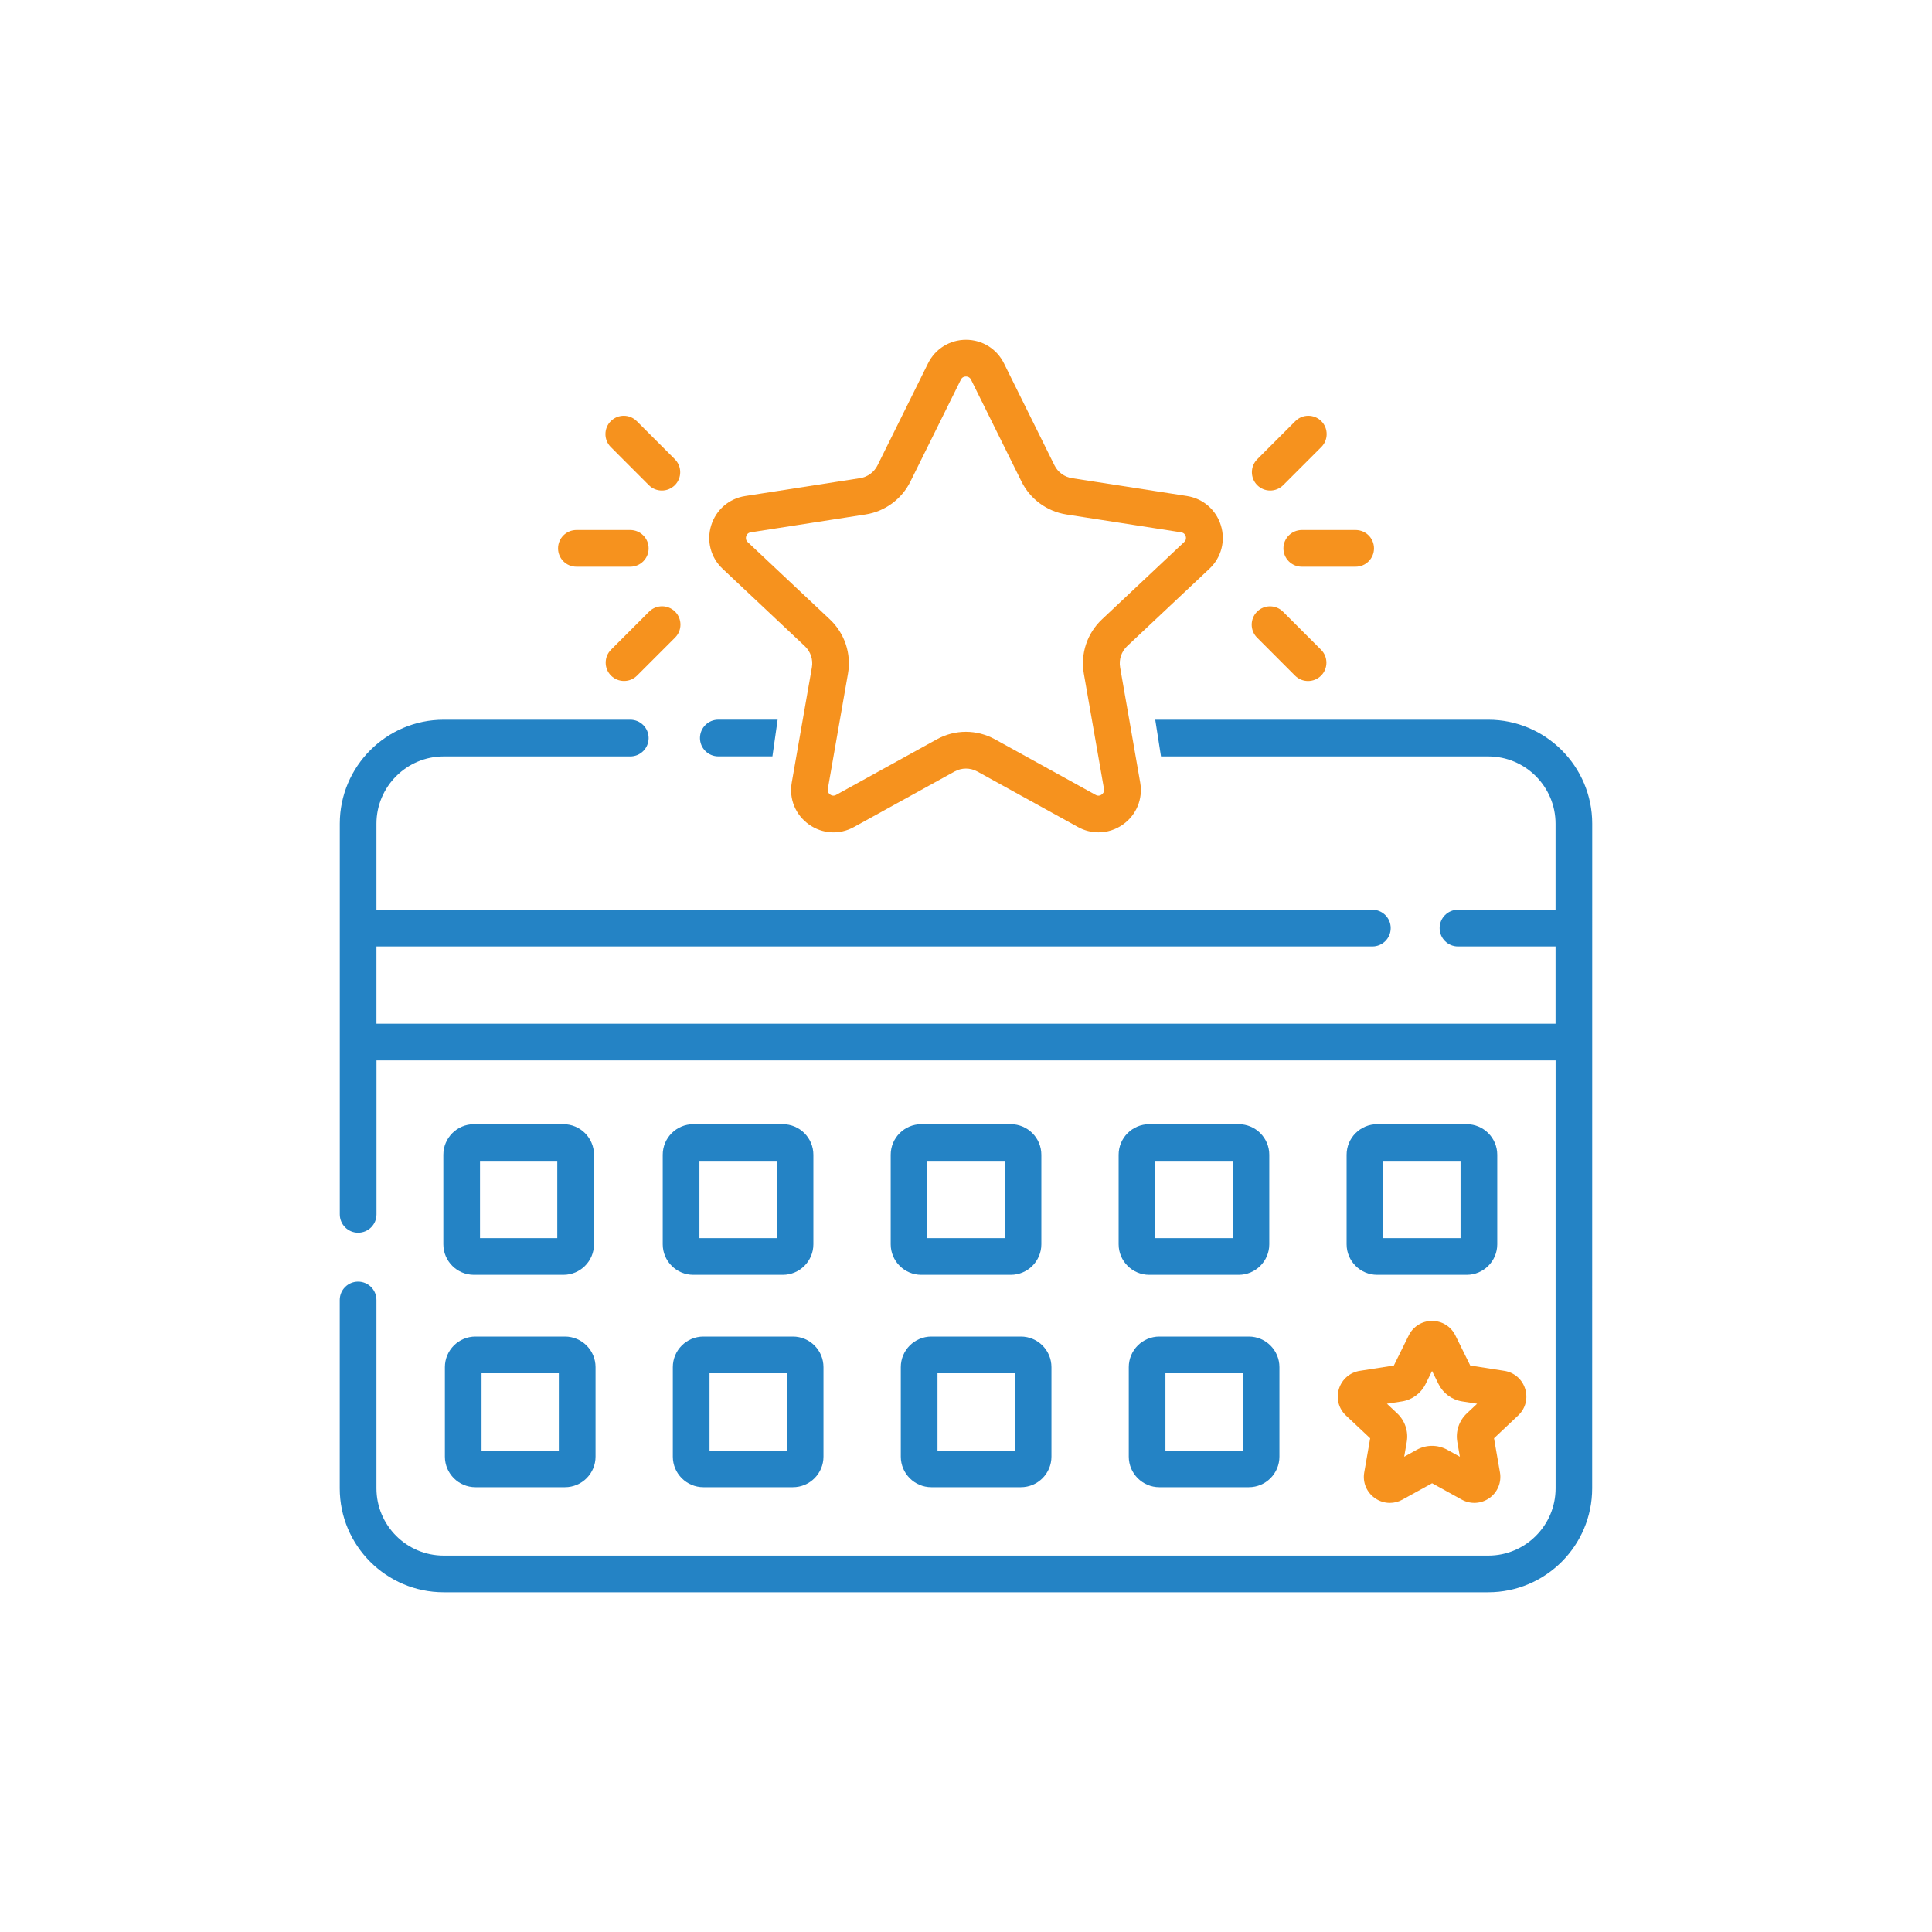 <?xml version="1.0" encoding="utf-8"?>
<!-- Generator: Adobe Illustrator 26.0.3, SVG Export Plug-In . SVG Version: 6.00 Build 0)  -->
<svg version="1.1" id="Layer_1" xmlns="http://www.w3.org/2000/svg" xmlns:xlink="http://www.w3.org/1999/xlink" x="0px" y="0px"
	 viewBox="0 0 400 400" style="enable-background:new 0 0 400 400;" xml:space="preserve">
<style type="text/css">
	.st0{fill:none;}
	.st1{fill:#F6921E;}
	.st2{fill:#2483C5;}
</style>
<rect class="st0" width="400" height="400"/>
<g>
	<path class="st1" d="M314.32,293.06c1.51-1.42,2.07-3.53,1.45-5.51c-0.61-1.98-2.27-3.41-4.32-3.73l-7.05-1.1l-3.09-6.25
		c-0.91-1.85-2.76-2.99-4.82-2.99c-2.06,0-3.91,1.15-4.82,2.99l-3.09,6.25l-7.05,1.1c-2.05,0.32-3.7,1.75-4.32,3.73
		c-0.61,1.98-0.06,4.09,1.45,5.51l5.02,4.72l-1.23,7.06c-0.36,2.06,0.47,4.09,2.18,5.31c0.94,0.67,2.03,1.01,3.12,1.01
		c0.89,0,1.78-0.22,2.61-0.68l6.14-3.39l6.14,3.39c1.83,1.01,4.03,0.88,5.73-0.33c1.7-1.21,2.54-3.25,2.18-5.31l-1.23-7.06
		L314.32,293.06L314.32,293.06z M305.82,290.63l-2.13,2c-1.62,1.52-2.35,3.73-1.97,5.92l0.53,3.05l-2.59-1.43
		c-1.99-1.1-4.36-1.1-6.35,0l-2.59,1.43l0.53-3.05c0.38-2.19-0.36-4.4-1.97-5.92l-2.13-2l3.11-0.48c2.11-0.33,3.93-1.67,4.88-3.58
		l1.35-2.72l1.35,2.72c0.95,1.91,2.77,3.25,4.88,3.58L305.82,290.63z"/>
	<path class="st1" d="M119.34,117.33h11.15c2.1,0,3.8-1.7,3.8-3.8s-1.7-3.8-3.8-3.8h-11.15c-2.1,0-3.8,1.7-3.8,3.8
		S117.24,117.33,119.34,117.33z"/>
	<path class="st1" d="M134.39,126.63l-7.88,7.88c-1.48,1.48-1.48,3.89,0,5.37c0.74,0.74,1.71,1.11,2.69,1.11s1.94-0.37,2.69-1.11
		l7.88-7.88c1.48-1.48,1.48-3.89,0-5.37C138.27,125.15,135.87,125.15,134.39,126.63z"/>
	<path class="st1" d="M134.34,100.45c0.74,0.74,1.71,1.11,2.69,1.11s1.94-0.37,2.69-1.11c1.48-1.48,1.48-3.89,0-5.37l-7.89-7.89
		c-1.48-1.48-3.89-1.48-5.37,0c-1.48,1.48-1.48,3.89,0,5.37L134.34,100.45z"/>
	<path class="st1" d="M265.72,113.53c0,2.1,1.7,3.8,3.8,3.8h11.15c2.1,0,3.8-1.7,3.8-3.8s-1.7-3.8-3.8-3.8h-11.15
		C267.42,109.74,265.72,111.44,265.72,113.53z"/>
	<path class="st1" d="M268.13,139.89c0.74,0.74,1.71,1.11,2.69,1.11c0.97,0,1.94-0.37,2.69-1.11c1.48-1.48,1.48-3.89,0-5.37
		l-7.88-7.88c-1.48-1.48-3.89-1.48-5.37,0c-1.48,1.48-1.48,3.89,0,5.37L268.13,139.89z"/>
	<path class="st1" d="M262.98,101.56c0.97,0,1.94-0.37,2.69-1.11l7.89-7.89c1.48-1.48,1.48-3.89,0-5.37c-1.48-1.48-3.89-1.48-5.37,0
		l-7.89,7.89c-1.48,1.48-1.48,3.89,0,5.37C261.04,101.19,262.01,101.56,262.98,101.56L262.98,101.56z"/>
	<path class="st2" d="M186.5,283.05v18.53c0,3.49,2.84,6.33,6.33,6.33h18.53c3.49,0,6.33-2.84,6.33-6.33v-18.53
		c0-3.49-2.84-6.33-6.33-6.33h-18.53C189.34,276.72,186.5,279.56,186.5,283.05z M194.1,284.32h16v16h-16V284.32z"/>
	<path class="st2" d="M233.7,283.05v18.53c0,3.49,2.84,6.33,6.33,6.33h18.53c3.49,0,6.33-2.84,6.33-6.33v-18.53
		c0-3.49-2.84-6.33-6.33-6.33h-18.53C236.54,276.72,233.7,279.56,233.7,283.05z M241.29,284.32h16v16h-16V284.32z"/>
	<path class="st2" d="M139.3,283.05v18.53c0,3.49,2.84,6.33,6.33,6.33h18.53c3.49,0,6.33-2.84,6.33-6.33v-18.53
		c0-3.49-2.84-6.33-6.33-6.33h-18.53C142.14,276.72,139.3,279.56,139.3,283.05z M146.9,284.32h16v16h-16V284.32z"/>
	<path class="st2" d="M92.11,283.05v18.53c0,3.49,2.84,6.33,6.33,6.33h18.53c3.49,0,6.33-2.84,6.33-6.33v-18.53
		c0-3.49-2.84-6.33-6.33-6.33H98.44C94.95,276.72,92.11,279.56,92.11,283.05z M99.7,284.32h16v16h-16V284.32z"/>
	<path class="st2" d="M209.27,232.75h-18.53c-3.49,0-6.33,2.84-6.33,6.33v18.53c0,3.49,2.84,6.33,6.33,6.33h18.53
		c3.49,0,6.33-2.84,6.33-6.33v-18.53C215.6,235.59,212.76,232.75,209.27,232.75z M208,256.34h-16v-16h16V256.34z"/>
	<path class="st2" d="M162.07,232.75h-18.53c-3.49,0-6.33,2.84-6.33,6.33v18.53c0,3.49,2.84,6.33,6.33,6.33h18.53
		c3.49,0,6.33-2.84,6.33-6.33v-18.53C168.4,235.59,165.56,232.75,162.07,232.75z M160.81,256.34h-16v-16h16V256.34z"/>
	<path class="st2" d="M116.65,232.75H98.12c-3.49,0-6.33,2.84-6.33,6.33v18.53c0,3.49,2.84,6.33,6.33,6.33h18.53
		c3.49,0,6.33-2.84,6.33-6.33v-18.53C122.98,235.59,120.14,232.75,116.65,232.75z M115.38,256.34h-16v-16h16V256.34z"/>
	<path class="st2" d="M256.46,232.75h-18.53c-3.49,0-6.33,2.84-6.33,6.33v18.53c0,3.49,2.84,6.33,6.33,6.33h18.53
		c3.49,0,6.33-2.84,6.33-6.33v-18.53C262.79,235.59,259.95,232.75,256.46,232.75z M255.2,256.34h-16v-16h16V256.34z"/>
	<path class="st2" d="M303.66,232.75h-18.53c-3.49,0-6.33,2.84-6.33,6.33v18.53c0,3.49,2.84,6.33,6.33,6.33h18.53
		c3.49,0,6.33-2.84,6.33-6.33v-18.53C309.99,235.59,307.15,232.75,303.66,232.75z M302.39,256.34h-16v-16h16V256.34z"/>
</g>
<g>
	<path class="st2" d="M329.65,170.53c0-11.87-9.66-21.52-21.52-21.52h-68.95l1.19,7.6h67.76c7.68,0,13.93,6.25,13.93,13.93v17.81
		h-20.2c-2.1,0-3.8,1.7-3.8,3.8c0,2.1,1.7,3.8,3.8,3.8h20.2v16H77.94v-16h206.19c2.1,0,3.8-1.7,3.8-3.8c0-2.1-1.7-3.8-3.8-3.8H77.94
		v-17.81c0-7.68,6.25-13.93,13.93-13.93h38.62c2.1,0,3.8-1.7,3.8-3.8c0-2.1-1.7-3.8-3.8-3.8H91.87c-11.87,0-21.52,9.66-21.52,21.52
		l0,80.89c0,2.1,1.7,3.8,3.8,3.8s3.8-1.7,3.8-3.8v-31.88h244.12v88.6c0,7.68-6.25,13.93-13.93,13.93H91.87
		c-7.68,0-13.93-6.25-13.93-13.93v-38.99c0-2.1-1.7-3.8-3.8-3.8s-3.8,1.7-3.8,3.8v38.99c0,11.87,9.66,21.52,21.52,21.52h216.26
		c11.87,0,21.52-9.66,21.52-21.52L329.65,170.53z"/>
	<path class="st2" d="M148.72,156.6h11.2L161,149h-12.28c-2.1,0-3.8,1.7-3.8,3.8C144.92,154.9,146.62,156.6,148.72,156.6z"/>
	<path class="st1" d="M166.62,133.77c1.21,1.14,1.76,2.79,1.47,4.42L167.6,141l0,0l-0.28,1.58L166.2,149h0l-1.33,7.6h0l-0.95,5.44
		c-0.59,3.36,0.77,6.67,3.55,8.65c2.77,1.98,6.35,2.19,9.33,0.54l20.82-11.49c1.48-0.82,3.26-0.82,4.74,0l20.82,11.49
		c1.34,0.74,2.8,1.1,4.25,1.1c1.78,0,3.56-0.55,5.09-1.64c2.77-1.98,4.13-5.29,3.55-8.65L233.8,149h0l-0.94-5.37l-0.06-0.34l0,0
		l-0.89-5.11c-0.29-1.63,0.26-3.28,1.47-4.42l17.02-16.01c2.46-2.31,3.37-5.76,2.37-8.98c-1-3.23-3.69-5.56-7.03-6.08L221.95,99
		c-1.57-0.24-2.94-1.24-3.64-2.67l-10.45-21.1c-1.49-3.01-4.5-4.88-7.86-4.88s-6.37,1.87-7.86,4.88l-10.45,21.1
		c-0.71,1.43-2.07,2.43-3.64,2.67l-23.78,3.7c-3.34,0.52-6.03,2.85-7.03,6.08c-1,3.23-0.09,6.67,2.37,8.98L166.62,133.77z
		 M154.49,111.02c0.08-0.26,0.31-0.72,0.94-0.81l23.78-3.7c4.01-0.62,7.48-3.17,9.28-6.81l10.45-21.1c0.28-0.57,0.78-0.65,1.05-0.65
		c0.27,0,0.77,0.09,1.05,0.65l10.45,21.1c1.8,3.64,5.27,6.18,9.28,6.81l23.78,3.7c0.63,0.1,0.86,0.55,0.94,0.81
		c0.08,0.26,0.15,0.77-0.32,1.2l-17.02,16.01c-3.07,2.89-4.48,7.1-3.75,11.26l4.17,23.85c0.1,0.6-0.2,0.96-0.48,1.16
		c-0.27,0.2-0.72,0.37-1.25,0.07l-20.82-11.49c-1.89-1.04-3.97-1.57-6.04-1.57s-4.15,0.52-6.04,1.57l-20.82,11.49
		c-0.54,0.3-0.98,0.12-1.25-0.07c-0.28-0.2-0.58-0.56-0.48-1.16l4.17-23.85c0.73-4.16-0.68-8.37-3.75-11.26l-17.02-16.01
		C154.34,111.79,154.41,111.28,154.49,111.02z"/>
</g>
</svg>
